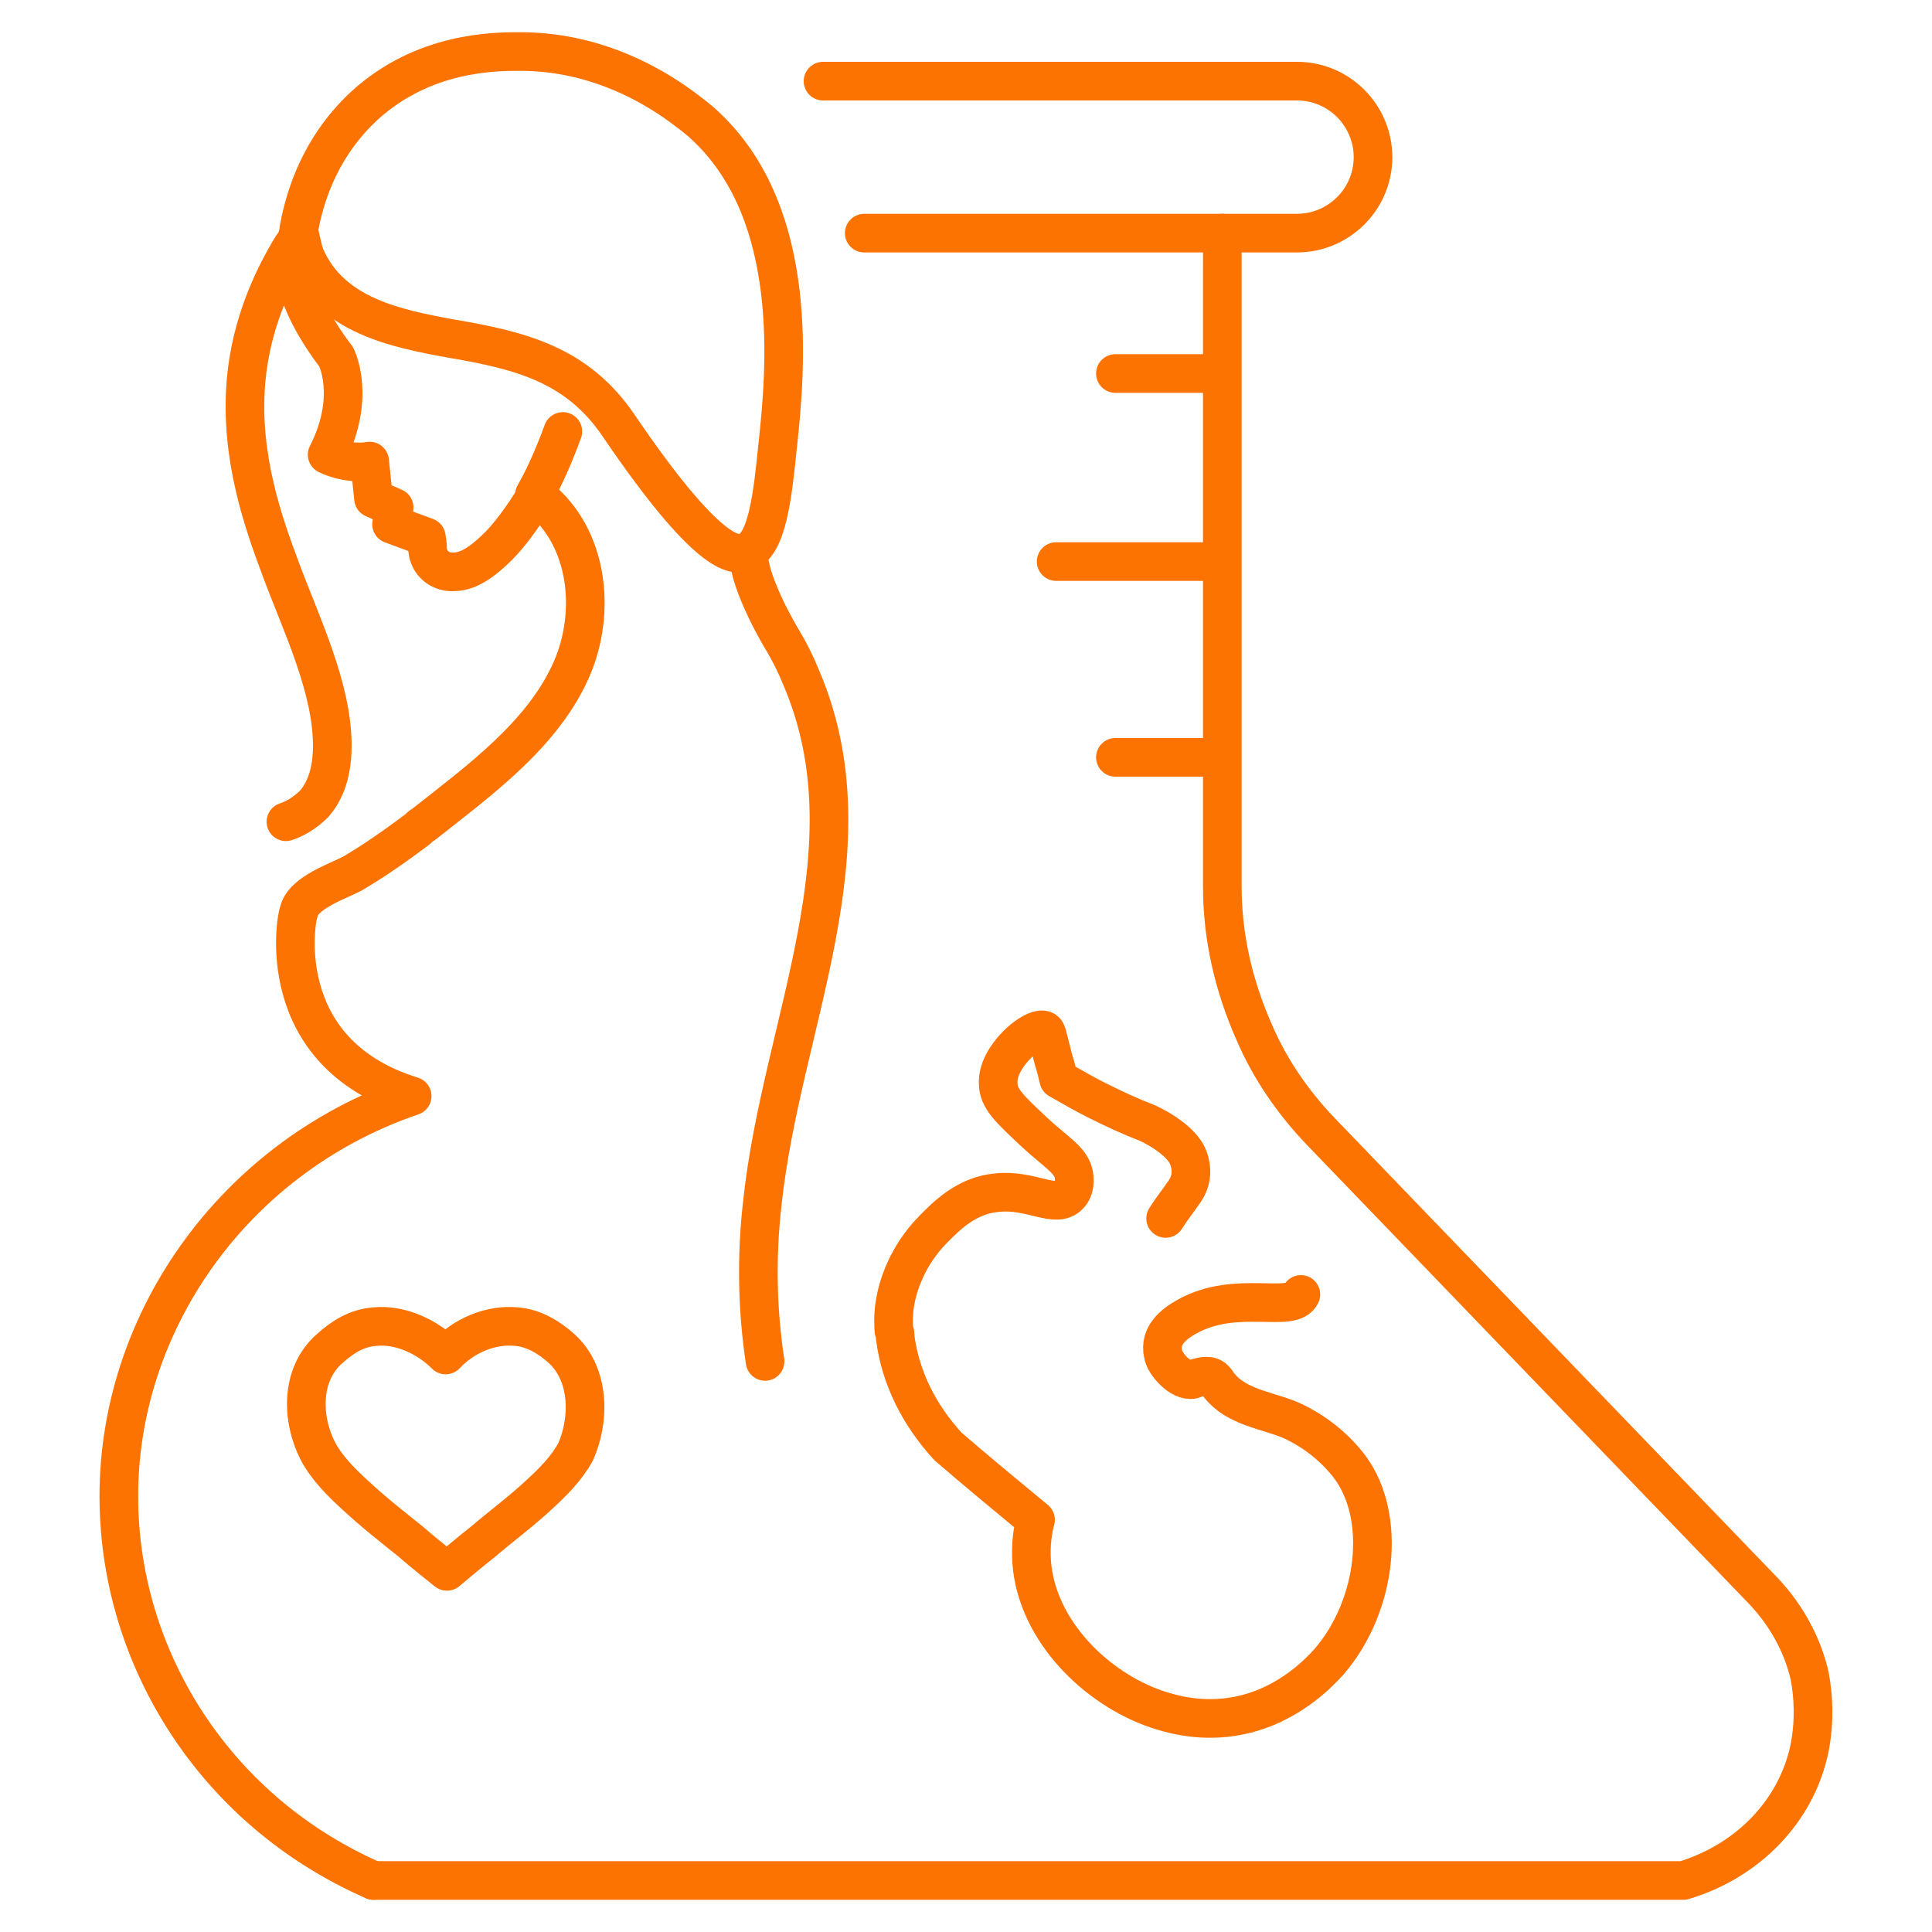 <?xml version="1.0" encoding="utf-8"?>
<!-- Generator: Adobe Illustrator 23.0.3, SVG Export Plug-In . SVG Version: 6.00 Build 0)  -->
<svg version="1.1" id="Layer_1" xmlns="http://www.w3.org/2000/svg" xmlns:xlink="http://www.w3.org/1999/xlink" x="0px" y="0px"
	 viewBox="0 0 150 150" style="enable-background:new 0 0 150 150;" xml:space="preserve">
<style type="text/css">
	.st0{fill:none;stroke:#FC7302;stroke-width:3;stroke-linecap:round;stroke-linejoin:round;stroke-miterlimit:10;}
</style>
<g id="XMLID_4132_">
	<g id="XMLID_4145_">
		<path id="XMLID_4146_" class="st0" d="M29,146h101.7c5-1.5,8.8-5.4,9.8-10.3c0.4-2.1,0.3-4,0-5.6c-0.6-2.6-2-5-3.9-6.9l-34.1-35.4
			c-2.1-2.2-3.9-4.8-5.1-7.6c-1.6-3.6-2.5-7.4-2.5-11.4v-1.5v-9.3v-9.7v-8v-9.7V20.6v-2.5"/>
	</g>
	<g id="XMLID_4143_">
		<path id="XMLID_4144_" class="st0" d="M101,100.5c-0.7,1.5-5-0.4-8.8,1.7c-1.1,0.6-2.2,1.5-1.9,2.9c0.1,0.8,1.4,2.2,2.3,2
			c0.5-0.2,1.2-0.4,1.6-0.1c0.1,0.1,0.2,0.2,0.2,0.2c1.2,1.9,3.5,2.2,5.4,2.9c0,0,2.9,1,5,3.8c2.9,3.9,2.1,10.8-1.6,15.1
			c-0.9,1-3.5,3.7-7.6,4.3c-2.7,0.4-4.9-0.3-5.8-0.6c-4.7-1.6-9.3-6.1-9.7-11.4c-0.1-1.4,0.1-2.6,0.3-3.3c-2.3-1.9-4.6-3.8-6.8-5.7
			c-2.2-2.4-3.7-5.3-4.1-8.5c0-0.2,0-0.4-0.1-0.5c0-0.1-0.1-1.1,0.1-2.2c0.2-1.2,0.9-3.6,3-5.7c0.9-0.9,2.5-2.6,4.9-2.8
			c2.6-0.3,4.6,1.3,5.6,0.2c0.5-0.5,0.4-1.2,0.4-1.4c-0.1-1.3-1.4-1.9-3.2-3.6c-1.8-1.7-2.7-2.5-2.7-3.7c-0.1-2.1,2.8-4.5,3.6-4.1
			c0.2,0.1,0.2,0.4,0.7,2.3c0.2,0.6,0.3,1.1,0.4,1.5c0.9,0.5,1.9,1.1,2.9,1.6c1.4,0.7,2.7,1.3,4,1.8c0,0,2.7,1.2,3.2,2.8
			c0.3,0.9,0.2,1.8-0.4,2.6c-0.4,0.6-0.9,1.2-1.4,2"/>
	</g>
	<g id="XMLID_4141_">
		<path id="XMLID_4142_" class="st0" d="M67.1,18.1h27.9h5.7c3.2,0,5.9-2.6,5.9-5.9l0,0c0-3.2-2.6-5.9-5.9-5.9H63.9"/>
	</g>
	<line id="XMLID_4140_" class="st0" x1="86.6" y1="29" x2="94.7" y2="29"/>
	<line id="XMLID_4139_" class="st0" x1="82" y1="43.6" x2="94.7" y2="43.6"/>
	<line id="XMLID_4138_" class="st0" x1="86.6" y1="58.8" x2="94.7" y2="58.8"/>
	<path id="XMLID_4137_" class="st0" d="M59.4,105.7c-0.6-4-0.7-8.1-0.2-12.4c1.5-13.9,8.7-27.4,3-40.7c-0.4-1-0.9-2-1.5-3
		c0,0-2.5-4.1-2.6-6.6"/>
	<path id="XMLID_4136_" class="st0" d="M22.2,63.8c0.6-0.2,1.4-0.6,2.2-1.4c0.6-0.7,1.4-2,1.4-4.5c0-4.5-2.4-9.4-4-13.7
		c-1.3-3.5-3.2-8.7-2.7-14.6c0.4-4.6,2.2-8.2,3.6-10.5l0.5-0.6c-0.2,1-0.2,1.9-0.2,2.6c0,2.7,3.1,6.6,3.1,6.6s1.6,3.1-0.7,7.6
		c0,0,1.5,0.8,3.3,0.5l0.3,2.9l1.6,0.7l-0.2,1.3l2.7,1c0,0,0.1,0.5,0.1,1c0.1,1,0.9,1.7,1.9,1.7c0.8,0,1.8-0.2,3.6-2
		c0.8-0.8,1.8-2.1,2.9-3.9l0.2,0.1c3.9,3.1,4.5,8.9,2.6,13.3C42.2,57,37.2,60.6,32.9,64c-0.2,0.1-0.4,0.3-0.5,0.4
		c-1.6,1.2-3.3,2.4-5,3.4c-1.1,0.6-3.9,1.5-4.2,3C23,71.1,21,81.7,32,85.1l0,0C17.6,90,8.3,103.8,9.3,118.3c0.4,6,2.5,11.7,5.9,16.5
		v0c3.4,4.8,8.1,8.7,13.8,11.2"/>
	<path id="XMLID_4135_" class="st0" d="M23.2,17.8c0.3-1.6,1.2-6,5.1-9.6C32.9,4,38.4,4,40.4,4c7,0,11.9,3.8,13.2,4.8
		C54,9.1,54.5,9.5,55,10c7.1,6.9,6,18.8,5.4,24.4c-0.4,3.9-0.8,8.1-2.6,8.5c-0.8,0.2-2.8,0.4-9.8-9.9c-3.2-4.7-7.6-5.8-12.9-6.7
		c-4.4-0.8-9.4-1.8-11.4-6.4c-0.2-0.5-0.5-2-0.5-2c0,0.2-0.1,0.3-0.1,0.5"/>
	<path id="XMLID_4134_" class="st0" d="M43.7,33.5c-0.7,1.9-1.4,3.5-2.2,4.9"/>
	<path id="XMLID_4133_" class="st0" d="M43.6,104.7c-1-0.9-2.2-1.6-3.5-1.7c-2-0.2-4.1,0.7-5.5,2.2c-1.4-1.4-3.5-2.4-5.5-2.2
		c-1.4,0.1-2.5,0.8-3.5,1.7c-2.3,2-2.2,5.5-0.9,8c0.7,1.3,1.8,2.4,2.9,3.4c1.4,1.3,2.8,2.4,4.3,3.6c0.9,0.8,2.8,2.3,2.8,2.3
		c0,0,1.9-1.6,2.8-2.3c1.4-1.2,2.9-2.3,4.3-3.6c1.1-1,2.2-2.1,2.9-3.4C45.8,110.2,45.8,106.7,43.6,104.7z"/>
</g>
</svg>
